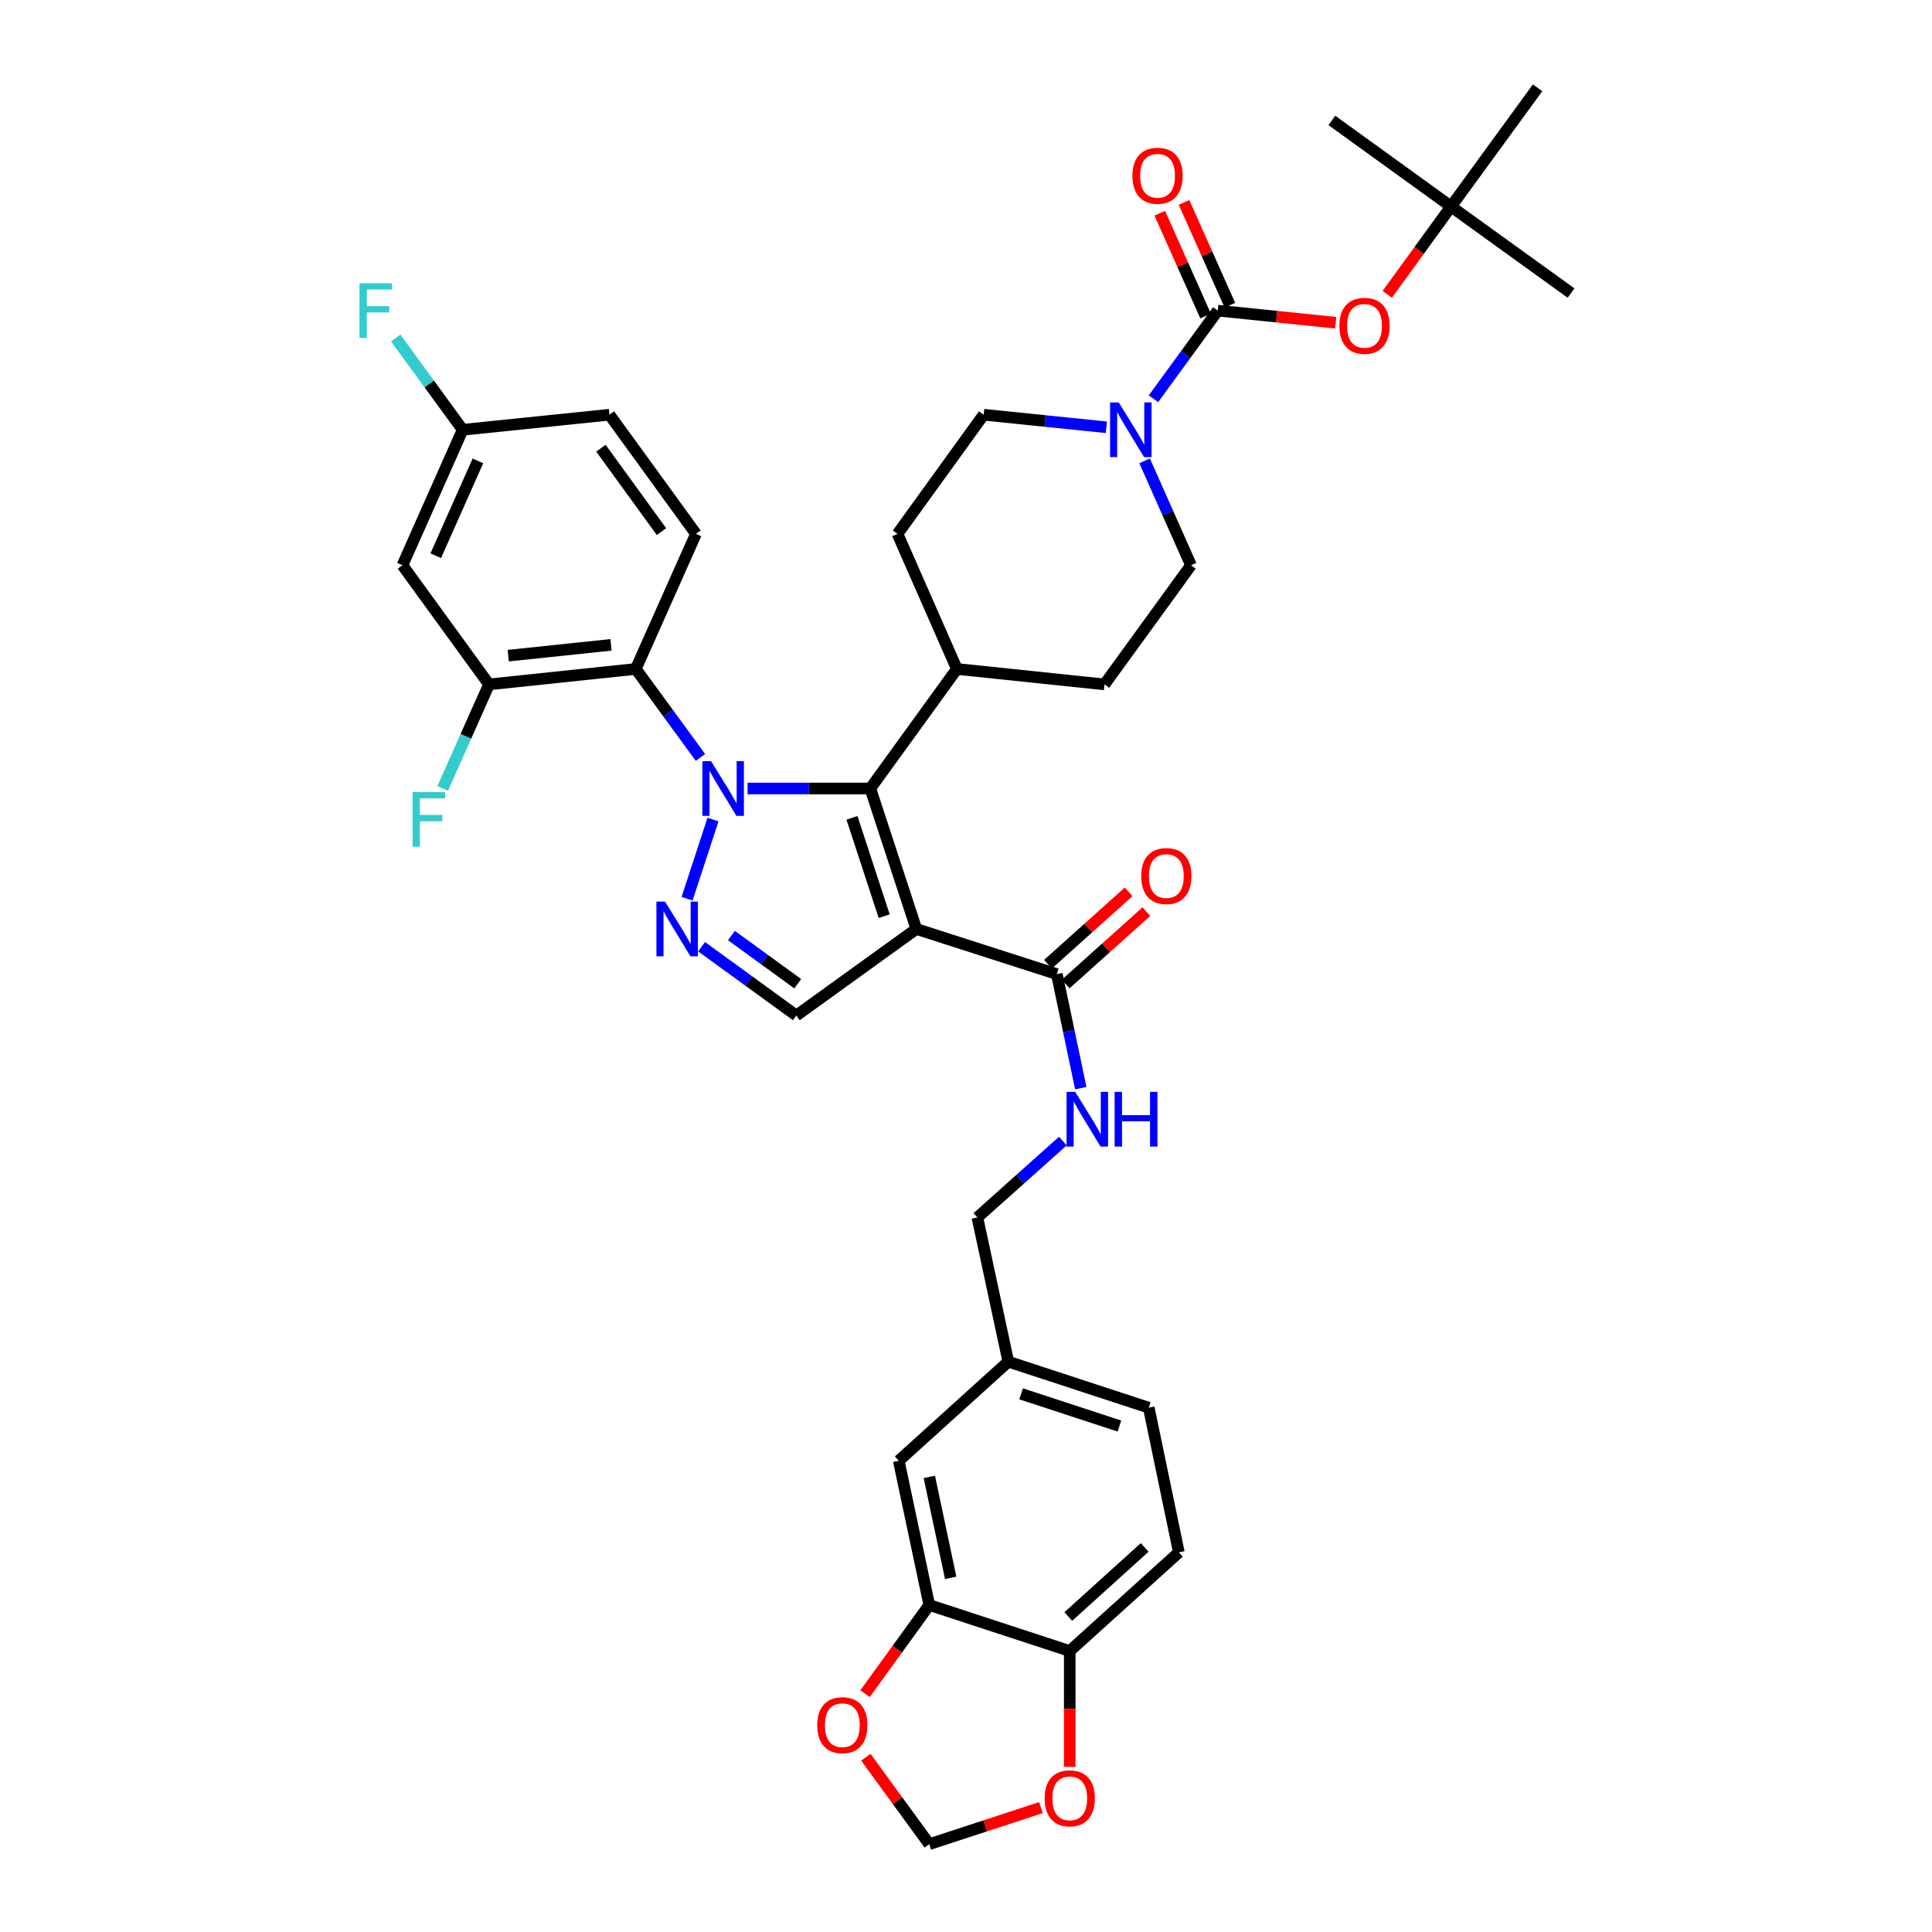 <?xml version='1.0' encoding='iso-8859-1'?>
<svg version='1.1' baseProfile='full'
              xmlns='http://www.w3.org/2000/svg'
                      xmlns:rdkit='http://www.rdkit.org/xml'
                      xmlns:xlink='http://www.w3.org/1999/xlink'
                  xml:space='preserve'
width='1000px' height='1000px' viewBox='0 0 1000 1000'>
<!-- END OF HEADER -->
<rect style='opacity:1.0;fill:#FFFFFF;stroke:none' width='1000' height='1000' x='0' y='0'> </rect>
<path class='bond-1' d='M 386.951,408.124 L 418.712,408.124' style='fill:none;fill-rule:evenodd;stroke:#0000FF;stroke-width:6px;stroke-linecap:butt;stroke-linejoin:miter;stroke-opacity:1' />
<path class='bond-1' d='M 418.712,408.124 L 450.474,408.124' style='fill:none;fill-rule:evenodd;stroke:#000000;stroke-width:6px;stroke-linecap:butt;stroke-linejoin:miter;stroke-opacity:1' />
<path class='bond-2' d='M 369.044,424.196 L 355.623,465.188' style='fill:none;fill-rule:evenodd;stroke:#0000FF;stroke-width:6px;stroke-linecap:butt;stroke-linejoin:miter;stroke-opacity:1' />
<path class='bond-3' d='M 362.556,392.048 L 345.819,369.149' style='fill:none;fill-rule:evenodd;stroke:#0000FF;stroke-width:6px;stroke-linecap:butt;stroke-linejoin:miter;stroke-opacity:1' />
<path class='bond-3' d='M 345.819,369.149 L 329.083,346.251' style='fill:none;fill-rule:evenodd;stroke:#000000;stroke-width:6px;stroke-linecap:butt;stroke-linejoin:miter;stroke-opacity:1' />
<path class='bond-0' d='M 474.297,480.838 L 450.474,408.124' style='fill:none;fill-rule:evenodd;stroke:#000000;stroke-width:6px;stroke-linecap:butt;stroke-linejoin:miter;stroke-opacity:1' />
<path class='bond-0' d='M 457.654,474.212 L 440.978,423.313' style='fill:none;fill-rule:evenodd;stroke:#000000;stroke-width:6px;stroke-linecap:butt;stroke-linejoin:miter;stroke-opacity:1' />
<path class='bond-7' d='M 474.297,480.838 L 547.011,504.202' style='fill:none;fill-rule:evenodd;stroke:#000000;stroke-width:6px;stroke-linecap:butt;stroke-linejoin:miter;stroke-opacity:1' />
<path class='bond-38' d='M 474.297,480.838 L 412.18,525.641' style='fill:none;fill-rule:evenodd;stroke:#000000;stroke-width:6px;stroke-linecap:butt;stroke-linejoin:miter;stroke-opacity:1' />
<path class='bond-14' d='M 450.474,408.124 L 495.278,346.251' style='fill:none;fill-rule:evenodd;stroke:#000000;stroke-width:6px;stroke-linecap:butt;stroke-linejoin:miter;stroke-opacity:1' />
<path class='bond-5' d='M 363.145,490.023 L 387.662,507.832' style='fill:none;fill-rule:evenodd;stroke:#0000FF;stroke-width:6px;stroke-linecap:butt;stroke-linejoin:miter;stroke-opacity:1' />
<path class='bond-5' d='M 387.662,507.832 L 412.18,525.641' style='fill:none;fill-rule:evenodd;stroke:#000000;stroke-width:6px;stroke-linecap:butt;stroke-linejoin:miter;stroke-opacity:1' />
<path class='bond-5' d='M 378.582,484.239 L 395.745,496.705' style='fill:none;fill-rule:evenodd;stroke:#0000FF;stroke-width:6px;stroke-linecap:butt;stroke-linejoin:miter;stroke-opacity:1' />
<path class='bond-5' d='M 395.745,496.705 L 412.907,509.171' style='fill:none;fill-rule:evenodd;stroke:#000000;stroke-width:6px;stroke-linecap:butt;stroke-linejoin:miter;stroke-opacity:1' />
<path class='bond-8' d='M 329.083,346.251 L 253.114,354.243' style='fill:none;fill-rule:evenodd;stroke:#000000;stroke-width:6px;stroke-linecap:butt;stroke-linejoin:miter;stroke-opacity:1' />
<path class='bond-8' d='M 316.248,333.773 L 263.07,339.367' style='fill:none;fill-rule:evenodd;stroke:#000000;stroke-width:6px;stroke-linecap:butt;stroke-linejoin:miter;stroke-opacity:1' />
<path class='bond-11' d='M 329.083,346.251 L 360.233,276.334' style='fill:none;fill-rule:evenodd;stroke:#000000;stroke-width:6px;stroke-linecap:butt;stroke-linejoin:miter;stroke-opacity:1' />
<path class='bond-4' d='M 630.307,160.779 L 613.669,183.582' style='fill:none;fill-rule:evenodd;stroke:#000000;stroke-width:6px;stroke-linecap:butt;stroke-linejoin:miter;stroke-opacity:1' />
<path class='bond-4' d='M 613.669,183.582 L 597.03,206.384' style='fill:none;fill-rule:evenodd;stroke:#0000FF;stroke-width:6px;stroke-linecap:butt;stroke-linejoin:miter;stroke-opacity:1' />
<path class='bond-9' d='M 630.307,160.779 L 660.83,163.908' style='fill:none;fill-rule:evenodd;stroke:#000000;stroke-width:6px;stroke-linecap:butt;stroke-linejoin:miter;stroke-opacity:1' />
<path class='bond-9' d='M 660.83,163.908 L 691.352,167.037' style='fill:none;fill-rule:evenodd;stroke:#FF0000;stroke-width:6px;stroke-linecap:butt;stroke-linejoin:miter;stroke-opacity:1' />
<path class='bond-18' d='M 636.587,157.979 L 624.722,131.372' style='fill:none;fill-rule:evenodd;stroke:#000000;stroke-width:6px;stroke-linecap:butt;stroke-linejoin:miter;stroke-opacity:1' />
<path class='bond-18' d='M 624.722,131.372 L 612.857,104.765' style='fill:none;fill-rule:evenodd;stroke:#FF0000;stroke-width:6px;stroke-linecap:butt;stroke-linejoin:miter;stroke-opacity:1' />
<path class='bond-18' d='M 624.027,163.58 L 612.162,136.973' style='fill:none;fill-rule:evenodd;stroke:#000000;stroke-width:6px;stroke-linecap:butt;stroke-linejoin:miter;stroke-opacity:1' />
<path class='bond-18' d='M 612.162,136.973 L 600.297,110.366' style='fill:none;fill-rule:evenodd;stroke:#FF0000;stroke-width:6px;stroke-linecap:butt;stroke-linejoin:miter;stroke-opacity:1' />
<path class='bond-6' d='M 592.448,238.531 L 604.452,265.55' style='fill:none;fill-rule:evenodd;stroke:#0000FF;stroke-width:6px;stroke-linecap:butt;stroke-linejoin:miter;stroke-opacity:1' />
<path class='bond-6' d='M 604.452,265.55 L 616.455,292.57' style='fill:none;fill-rule:evenodd;stroke:#000000;stroke-width:6px;stroke-linecap:butt;stroke-linejoin:miter;stroke-opacity:1' />
<path class='bond-40' d='M 572.651,221.158 L 540.894,217.909' style='fill:none;fill-rule:evenodd;stroke:#0000FF;stroke-width:6px;stroke-linecap:butt;stroke-linejoin:miter;stroke-opacity:1' />
<path class='bond-40' d='M 540.894,217.909 L 509.137,214.66' style='fill:none;fill-rule:evenodd;stroke:#000000;stroke-width:6px;stroke-linecap:butt;stroke-linejoin:miter;stroke-opacity:1' />
<path class='bond-12' d='M 547.011,504.202 L 553.211,533.716' style='fill:none;fill-rule:evenodd;stroke:#000000;stroke-width:6px;stroke-linecap:butt;stroke-linejoin:miter;stroke-opacity:1' />
<path class='bond-12' d='M 553.211,533.716 L 559.411,563.229' style='fill:none;fill-rule:evenodd;stroke:#0000FF;stroke-width:6px;stroke-linecap:butt;stroke-linejoin:miter;stroke-opacity:1' />
<path class='bond-22' d='M 551.603,509.321 L 572.489,490.586' style='fill:none;fill-rule:evenodd;stroke:#000000;stroke-width:6px;stroke-linecap:butt;stroke-linejoin:miter;stroke-opacity:1' />
<path class='bond-22' d='M 572.489,490.586 L 593.376,471.85' style='fill:none;fill-rule:evenodd;stroke:#FF0000;stroke-width:6px;stroke-linecap:butt;stroke-linejoin:miter;stroke-opacity:1' />
<path class='bond-22' d='M 542.419,499.083 L 563.306,480.348' style='fill:none;fill-rule:evenodd;stroke:#000000;stroke-width:6px;stroke-linecap:butt;stroke-linejoin:miter;stroke-opacity:1' />
<path class='bond-22' d='M 563.306,480.348 L 584.193,461.612' style='fill:none;fill-rule:evenodd;stroke:#FF0000;stroke-width:6px;stroke-linecap:butt;stroke-linejoin:miter;stroke-opacity:1' />
<path class='bond-13' d='M 253.114,354.243 L 208.31,292.57' style='fill:none;fill-rule:evenodd;stroke:#000000;stroke-width:6px;stroke-linecap:butt;stroke-linejoin:miter;stroke-opacity:1' />
<path class='bond-29' d='M 253.114,354.243 L 241.12,381.158' style='fill:none;fill-rule:evenodd;stroke:#000000;stroke-width:6px;stroke-linecap:butt;stroke-linejoin:miter;stroke-opacity:1' />
<path class='bond-29' d='M 241.12,381.158 L 229.126,408.072' style='fill:none;fill-rule:evenodd;stroke:#33CCCC;stroke-width:6px;stroke-linecap:butt;stroke-linejoin:miter;stroke-opacity:1' />
<path class='bond-24' d='M 718.048,152.34 L 734.552,129.619' style='fill:none;fill-rule:evenodd;stroke:#FF0000;stroke-width:6px;stroke-linecap:butt;stroke-linejoin:miter;stroke-opacity:1' />
<path class='bond-24' d='M 734.552,129.619 L 751.057,106.899' style='fill:none;fill-rule:evenodd;stroke:#000000;stroke-width:6px;stroke-linecap:butt;stroke-linejoin:miter;stroke-opacity:1' />
<path class='bond-10' d='M 480.99,830.755 L 465.19,756.092' style='fill:none;fill-rule:evenodd;stroke:#000000;stroke-width:6px;stroke-linecap:butt;stroke-linejoin:miter;stroke-opacity:1' />
<path class='bond-10' d='M 492.075,816.708 L 481.014,764.444' style='fill:none;fill-rule:evenodd;stroke:#000000;stroke-width:6px;stroke-linecap:butt;stroke-linejoin:miter;stroke-opacity:1' />
<path class='bond-16' d='M 480.99,830.755 L 464.371,853.695' style='fill:none;fill-rule:evenodd;stroke:#000000;stroke-width:6px;stroke-linecap:butt;stroke-linejoin:miter;stroke-opacity:1' />
<path class='bond-16' d='M 464.371,853.695 L 447.752,876.634' style='fill:none;fill-rule:evenodd;stroke:#FF0000;stroke-width:6px;stroke-linecap:butt;stroke-linejoin:miter;stroke-opacity:1' />
<path class='bond-41' d='M 480.99,830.755 L 553.696,854.563' style='fill:none;fill-rule:evenodd;stroke:#000000;stroke-width:6px;stroke-linecap:butt;stroke-linejoin:miter;stroke-opacity:1' />
<path class='bond-32' d='M 360.233,276.334 L 315.444,214.66' style='fill:none;fill-rule:evenodd;stroke:#000000;stroke-width:6px;stroke-linecap:butt;stroke-linejoin:miter;stroke-opacity:1' />
<path class='bond-32' d='M 342.386,275.164 L 311.035,231.992' style='fill:none;fill-rule:evenodd;stroke:#000000;stroke-width:6px;stroke-linecap:butt;stroke-linejoin:miter;stroke-opacity:1' />
<path class='bond-31' d='M 550.141,590.61 L 528.016,610.383' style='fill:none;fill-rule:evenodd;stroke:#0000FF;stroke-width:6px;stroke-linecap:butt;stroke-linejoin:miter;stroke-opacity:1' />
<path class='bond-31' d='M 528.016,610.383 L 505.89,630.155' style='fill:none;fill-rule:evenodd;stroke:#000000;stroke-width:6px;stroke-linecap:butt;stroke-linejoin:miter;stroke-opacity:1' />
<path class='bond-39' d='M 208.31,292.57 L 239.475,222.453' style='fill:none;fill-rule:evenodd;stroke:#000000;stroke-width:6px;stroke-linecap:butt;stroke-linejoin:miter;stroke-opacity:1' />
<path class='bond-39' d='M 225.552,287.638 L 247.368,238.557' style='fill:none;fill-rule:evenodd;stroke:#000000;stroke-width:6px;stroke-linecap:butt;stroke-linejoin:miter;stroke-opacity:1' />
<path class='bond-25' d='M 495.278,346.251 L 464.548,276.334' style='fill:none;fill-rule:evenodd;stroke:#000000;stroke-width:6px;stroke-linecap:butt;stroke-linejoin:miter;stroke-opacity:1' />
<path class='bond-26' d='M 495.278,346.251 L 571.667,354.243' style='fill:none;fill-rule:evenodd;stroke:#000000;stroke-width:6px;stroke-linecap:butt;stroke-linejoin:miter;stroke-opacity:1' />
<path class='bond-15' d='M 553.696,854.563 L 610.175,803.494' style='fill:none;fill-rule:evenodd;stroke:#000000;stroke-width:6px;stroke-linecap:butt;stroke-linejoin:miter;stroke-opacity:1' />
<path class='bond-15' d='M 552.944,836.701 L 592.479,800.953' style='fill:none;fill-rule:evenodd;stroke:#000000;stroke-width:6px;stroke-linecap:butt;stroke-linejoin:miter;stroke-opacity:1' />
<path class='bond-17' d='M 553.696,854.563 L 553.696,884.534' style='fill:none;fill-rule:evenodd;stroke:#000000;stroke-width:6px;stroke-linecap:butt;stroke-linejoin:miter;stroke-opacity:1' />
<path class='bond-17' d='M 553.696,884.534 L 553.696,914.506' style='fill:none;fill-rule:evenodd;stroke:#FF0000;stroke-width:6px;stroke-linecap:butt;stroke-linejoin:miter;stroke-opacity:1' />
<path class='bond-21' d='M 448.151,909.54 L 464.57,932.043' style='fill:none;fill-rule:evenodd;stroke:#FF0000;stroke-width:6px;stroke-linecap:butt;stroke-linejoin:miter;stroke-opacity:1' />
<path class='bond-21' d='M 464.57,932.043 L 480.99,954.545' style='fill:none;fill-rule:evenodd;stroke:#000000;stroke-width:6px;stroke-linecap:butt;stroke-linejoin:miter;stroke-opacity:1' />
<path class='bond-42' d='M 538.784,935.615 L 509.887,945.08' style='fill:none;fill-rule:evenodd;stroke:#FF0000;stroke-width:6px;stroke-linecap:butt;stroke-linejoin:miter;stroke-opacity:1' />
<path class='bond-42' d='M 509.887,945.08 L 480.99,954.545' style='fill:none;fill-rule:evenodd;stroke:#000000;stroke-width:6px;stroke-linecap:butt;stroke-linejoin:miter;stroke-opacity:1' />
<path class='bond-19' d='M 509.137,214.66 L 464.548,276.334' style='fill:none;fill-rule:evenodd;stroke:#000000;stroke-width:6px;stroke-linecap:butt;stroke-linejoin:miter;stroke-opacity:1' />
<path class='bond-20' d='M 616.455,292.57 L 571.667,354.243' style='fill:none;fill-rule:evenodd;stroke:#000000;stroke-width:6px;stroke-linecap:butt;stroke-linejoin:miter;stroke-opacity:1' />
<path class='bond-23' d='M 465.19,756.092 L 521.897,704.802' style='fill:none;fill-rule:evenodd;stroke:#000000;stroke-width:6px;stroke-linecap:butt;stroke-linejoin:miter;stroke-opacity:1' />
<path class='bond-35' d='M 751.057,106.899 L 689.383,62.34' style='fill:none;fill-rule:evenodd;stroke:#000000;stroke-width:6px;stroke-linecap:butt;stroke-linejoin:miter;stroke-opacity:1' />
<path class='bond-36' d='M 751.057,106.899 L 813.174,151.687' style='fill:none;fill-rule:evenodd;stroke:#000000;stroke-width:6px;stroke-linecap:butt;stroke-linejoin:miter;stroke-opacity:1' />
<path class='bond-37' d='M 751.057,106.899 L 795.845,45.455' style='fill:none;fill-rule:evenodd;stroke:#000000;stroke-width:6px;stroke-linecap:butt;stroke-linejoin:miter;stroke-opacity:1' />
<path class='bond-27' d='M 610.175,803.494 L 594.596,728.625' style='fill:none;fill-rule:evenodd;stroke:#000000;stroke-width:6px;stroke-linecap:butt;stroke-linejoin:miter;stroke-opacity:1' />
<path class='bond-28' d='M 239.475,222.453 L 315.444,214.66' style='fill:none;fill-rule:evenodd;stroke:#000000;stroke-width:6px;stroke-linecap:butt;stroke-linejoin:miter;stroke-opacity:1' />
<path class='bond-34' d='M 239.475,222.453 L 222.142,198.695' style='fill:none;fill-rule:evenodd;stroke:#000000;stroke-width:6px;stroke-linecap:butt;stroke-linejoin:miter;stroke-opacity:1' />
<path class='bond-34' d='M 222.142,198.695 L 204.809,174.937' style='fill:none;fill-rule:evenodd;stroke:#33CCCC;stroke-width:6px;stroke-linecap:butt;stroke-linejoin:miter;stroke-opacity:1' />
<path class='bond-30' d='M 521.897,704.802 L 505.89,630.155' style='fill:none;fill-rule:evenodd;stroke:#000000;stroke-width:6px;stroke-linecap:butt;stroke-linejoin:miter;stroke-opacity:1' />
<path class='bond-33' d='M 521.897,704.802 L 594.596,728.625' style='fill:none;fill-rule:evenodd;stroke:#000000;stroke-width:6px;stroke-linecap:butt;stroke-linejoin:miter;stroke-opacity:1' />
<path class='bond-33' d='M 528.519,721.445 L 579.408,738.121' style='fill:none;fill-rule:evenodd;stroke:#000000;stroke-width:6px;stroke-linecap:butt;stroke-linejoin:miter;stroke-opacity:1' />
<path  class='atom-0' d='M 368.046 393.964
L 377.326 408.964
Q 378.246 410.444, 379.726 413.124
Q 381.206 415.804, 381.286 415.964
L 381.286 393.964
L 385.046 393.964
L 385.046 422.284
L 381.166 422.284
L 371.206 405.884
Q 370.046 403.964, 368.806 401.764
Q 367.606 399.564, 367.246 398.884
L 367.246 422.284
L 363.566 422.284
L 363.566 393.964
L 368.046 393.964
' fill='#0000FF'/>
<path  class='atom-3' d='M 344.239 466.678
L 353.519 481.678
Q 354.439 483.158, 355.919 485.838
Q 357.399 488.518, 357.479 488.678
L 357.479 466.678
L 361.239 466.678
L 361.239 494.998
L 357.359 494.998
L 347.399 478.598
Q 346.239 476.678, 344.999 474.478
Q 343.799 472.278, 343.439 471.598
L 343.439 494.998
L 339.759 494.998
L 339.759 466.678
L 344.239 466.678
' fill='#0000FF'/>
<path  class='atom-7' d='M 579.045 208.293
L 588.325 223.293
Q 589.245 224.773, 590.725 227.453
Q 592.205 230.133, 592.285 230.293
L 592.285 208.293
L 596.045 208.293
L 596.045 236.613
L 592.165 236.613
L 582.205 220.213
Q 581.045 218.293, 579.805 216.093
Q 578.605 213.893, 578.245 213.213
L 578.245 236.613
L 574.565 236.613
L 574.565 208.293
L 579.045 208.293
' fill='#0000FF'/>
<path  class='atom-10' d='M 693.261 168.645
Q 693.261 161.845, 696.621 158.045
Q 699.981 154.245, 706.261 154.245
Q 712.541 154.245, 715.901 158.045
Q 719.261 161.845, 719.261 168.645
Q 719.261 175.525, 715.861 179.445
Q 712.461 183.325, 706.261 183.325
Q 700.021 183.325, 696.621 179.445
Q 693.261 175.565, 693.261 168.645
M 706.261 180.125
Q 710.581 180.125, 712.901 177.245
Q 715.261 174.325, 715.261 168.645
Q 715.261 163.085, 712.901 160.285
Q 710.581 157.445, 706.261 157.445
Q 701.941 157.445, 699.581 160.245
Q 697.261 163.045, 697.261 168.645
Q 697.261 174.365, 699.581 177.245
Q 701.941 180.125, 706.261 180.125
' fill='#FF0000'/>
<path  class='atom-13' d='M 556.529 565.148
L 565.809 580.148
Q 566.729 581.628, 568.209 584.308
Q 569.689 586.988, 569.769 587.148
L 569.769 565.148
L 573.529 565.148
L 573.529 593.468
L 569.649 593.468
L 559.689 577.068
Q 558.529 575.148, 557.289 572.948
Q 556.089 570.748, 555.729 570.068
L 555.729 593.468
L 552.049 593.468
L 552.049 565.148
L 556.529 565.148
' fill='#0000FF'/>
<path  class='atom-13' d='M 576.929 565.148
L 580.769 565.148
L 580.769 577.188
L 595.249 577.188
L 595.249 565.148
L 599.089 565.148
L 599.089 593.468
L 595.249 593.468
L 595.249 580.388
L 580.769 580.388
L 580.769 593.468
L 576.929 593.468
L 576.929 565.148
' fill='#0000FF'/>
<path  class='atom-17' d='M 422.988 892.952
Q 422.988 886.152, 426.348 882.352
Q 429.708 878.552, 435.988 878.552
Q 442.268 878.552, 445.628 882.352
Q 448.988 886.152, 448.988 892.952
Q 448.988 899.832, 445.588 903.752
Q 442.188 907.632, 435.988 907.632
Q 429.748 907.632, 426.348 903.752
Q 422.988 899.872, 422.988 892.952
M 435.988 904.432
Q 440.308 904.432, 442.628 901.552
Q 444.988 898.632, 444.988 892.952
Q 444.988 887.392, 442.628 884.592
Q 440.308 881.752, 435.988 881.752
Q 431.668 881.752, 429.308 884.552
Q 426.988 887.352, 426.988 892.952
Q 426.988 898.672, 429.308 901.552
Q 431.668 904.432, 435.988 904.432
' fill='#FF0000'/>
<path  class='atom-18' d='M 540.696 930.81
Q 540.696 924.01, 544.056 920.21
Q 547.416 916.41, 553.696 916.41
Q 559.976 916.41, 563.336 920.21
Q 566.696 924.01, 566.696 930.81
Q 566.696 937.69, 563.296 941.61
Q 559.896 945.49, 553.696 945.49
Q 547.456 945.49, 544.056 941.61
Q 540.696 937.73, 540.696 930.81
M 553.696 942.29
Q 558.016 942.29, 560.336 939.41
Q 562.696 936.49, 562.696 930.81
Q 562.696 925.25, 560.336 922.45
Q 558.016 919.61, 553.696 919.61
Q 549.376 919.61, 547.016 922.41
Q 544.696 925.21, 544.696 930.81
Q 544.696 936.53, 547.016 939.41
Q 549.376 942.29, 553.696 942.29
' fill='#FF0000'/>
<path  class='atom-19' d='M 586.142 90.972
Q 586.142 84.172, 589.502 80.372
Q 592.862 76.572, 599.142 76.572
Q 605.422 76.572, 608.782 80.372
Q 612.142 84.172, 612.142 90.972
Q 612.142 97.852, 608.742 101.772
Q 605.342 105.652, 599.142 105.652
Q 592.902 105.652, 589.502 101.772
Q 586.142 97.892, 586.142 90.972
M 599.142 102.452
Q 603.462 102.452, 605.782 99.572
Q 608.142 96.652, 608.142 90.972
Q 608.142 85.412, 605.782 82.612
Q 603.462 79.772, 599.142 79.772
Q 594.822 79.772, 592.462 82.572
Q 590.142 85.372, 590.142 90.972
Q 590.142 96.692, 592.462 99.572
Q 594.822 102.452, 599.142 102.452
' fill='#FF0000'/>
<path  class='atom-23' d='M 590.688 453.443
Q 590.688 446.643, 594.048 442.843
Q 597.408 439.043, 603.688 439.043
Q 609.968 439.043, 613.328 442.843
Q 616.688 446.643, 616.688 453.443
Q 616.688 460.323, 613.288 464.243
Q 609.888 468.123, 603.688 468.123
Q 597.448 468.123, 594.048 464.243
Q 590.688 460.363, 590.688 453.443
M 603.688 464.923
Q 608.008 464.923, 610.328 462.043
Q 612.688 459.123, 612.688 453.443
Q 612.688 447.883, 610.328 445.083
Q 608.008 442.243, 603.688 442.243
Q 599.368 442.243, 597.008 445.043
Q 594.688 447.843, 594.688 453.443
Q 594.688 459.163, 597.008 462.043
Q 599.368 464.923, 603.688 464.923
' fill='#FF0000'/>
<path  class='atom-30' d='M 213.544 409.986
L 230.384 409.986
L 230.384 413.226
L 217.344 413.226
L 217.344 421.826
L 228.944 421.826
L 228.944 425.106
L 217.344 425.106
L 217.344 438.306
L 213.544 438.306
L 213.544 409.986
' fill='#33CCCC'/>
<path  class='atom-35' d='M 186.061 146.619
L 202.901 146.619
L 202.901 149.859
L 189.861 149.859
L 189.861 158.459
L 201.461 158.459
L 201.461 161.739
L 189.861 161.739
L 189.861 174.939
L 186.061 174.939
L 186.061 146.619
' fill='#33CCCC'/>
</svg>
